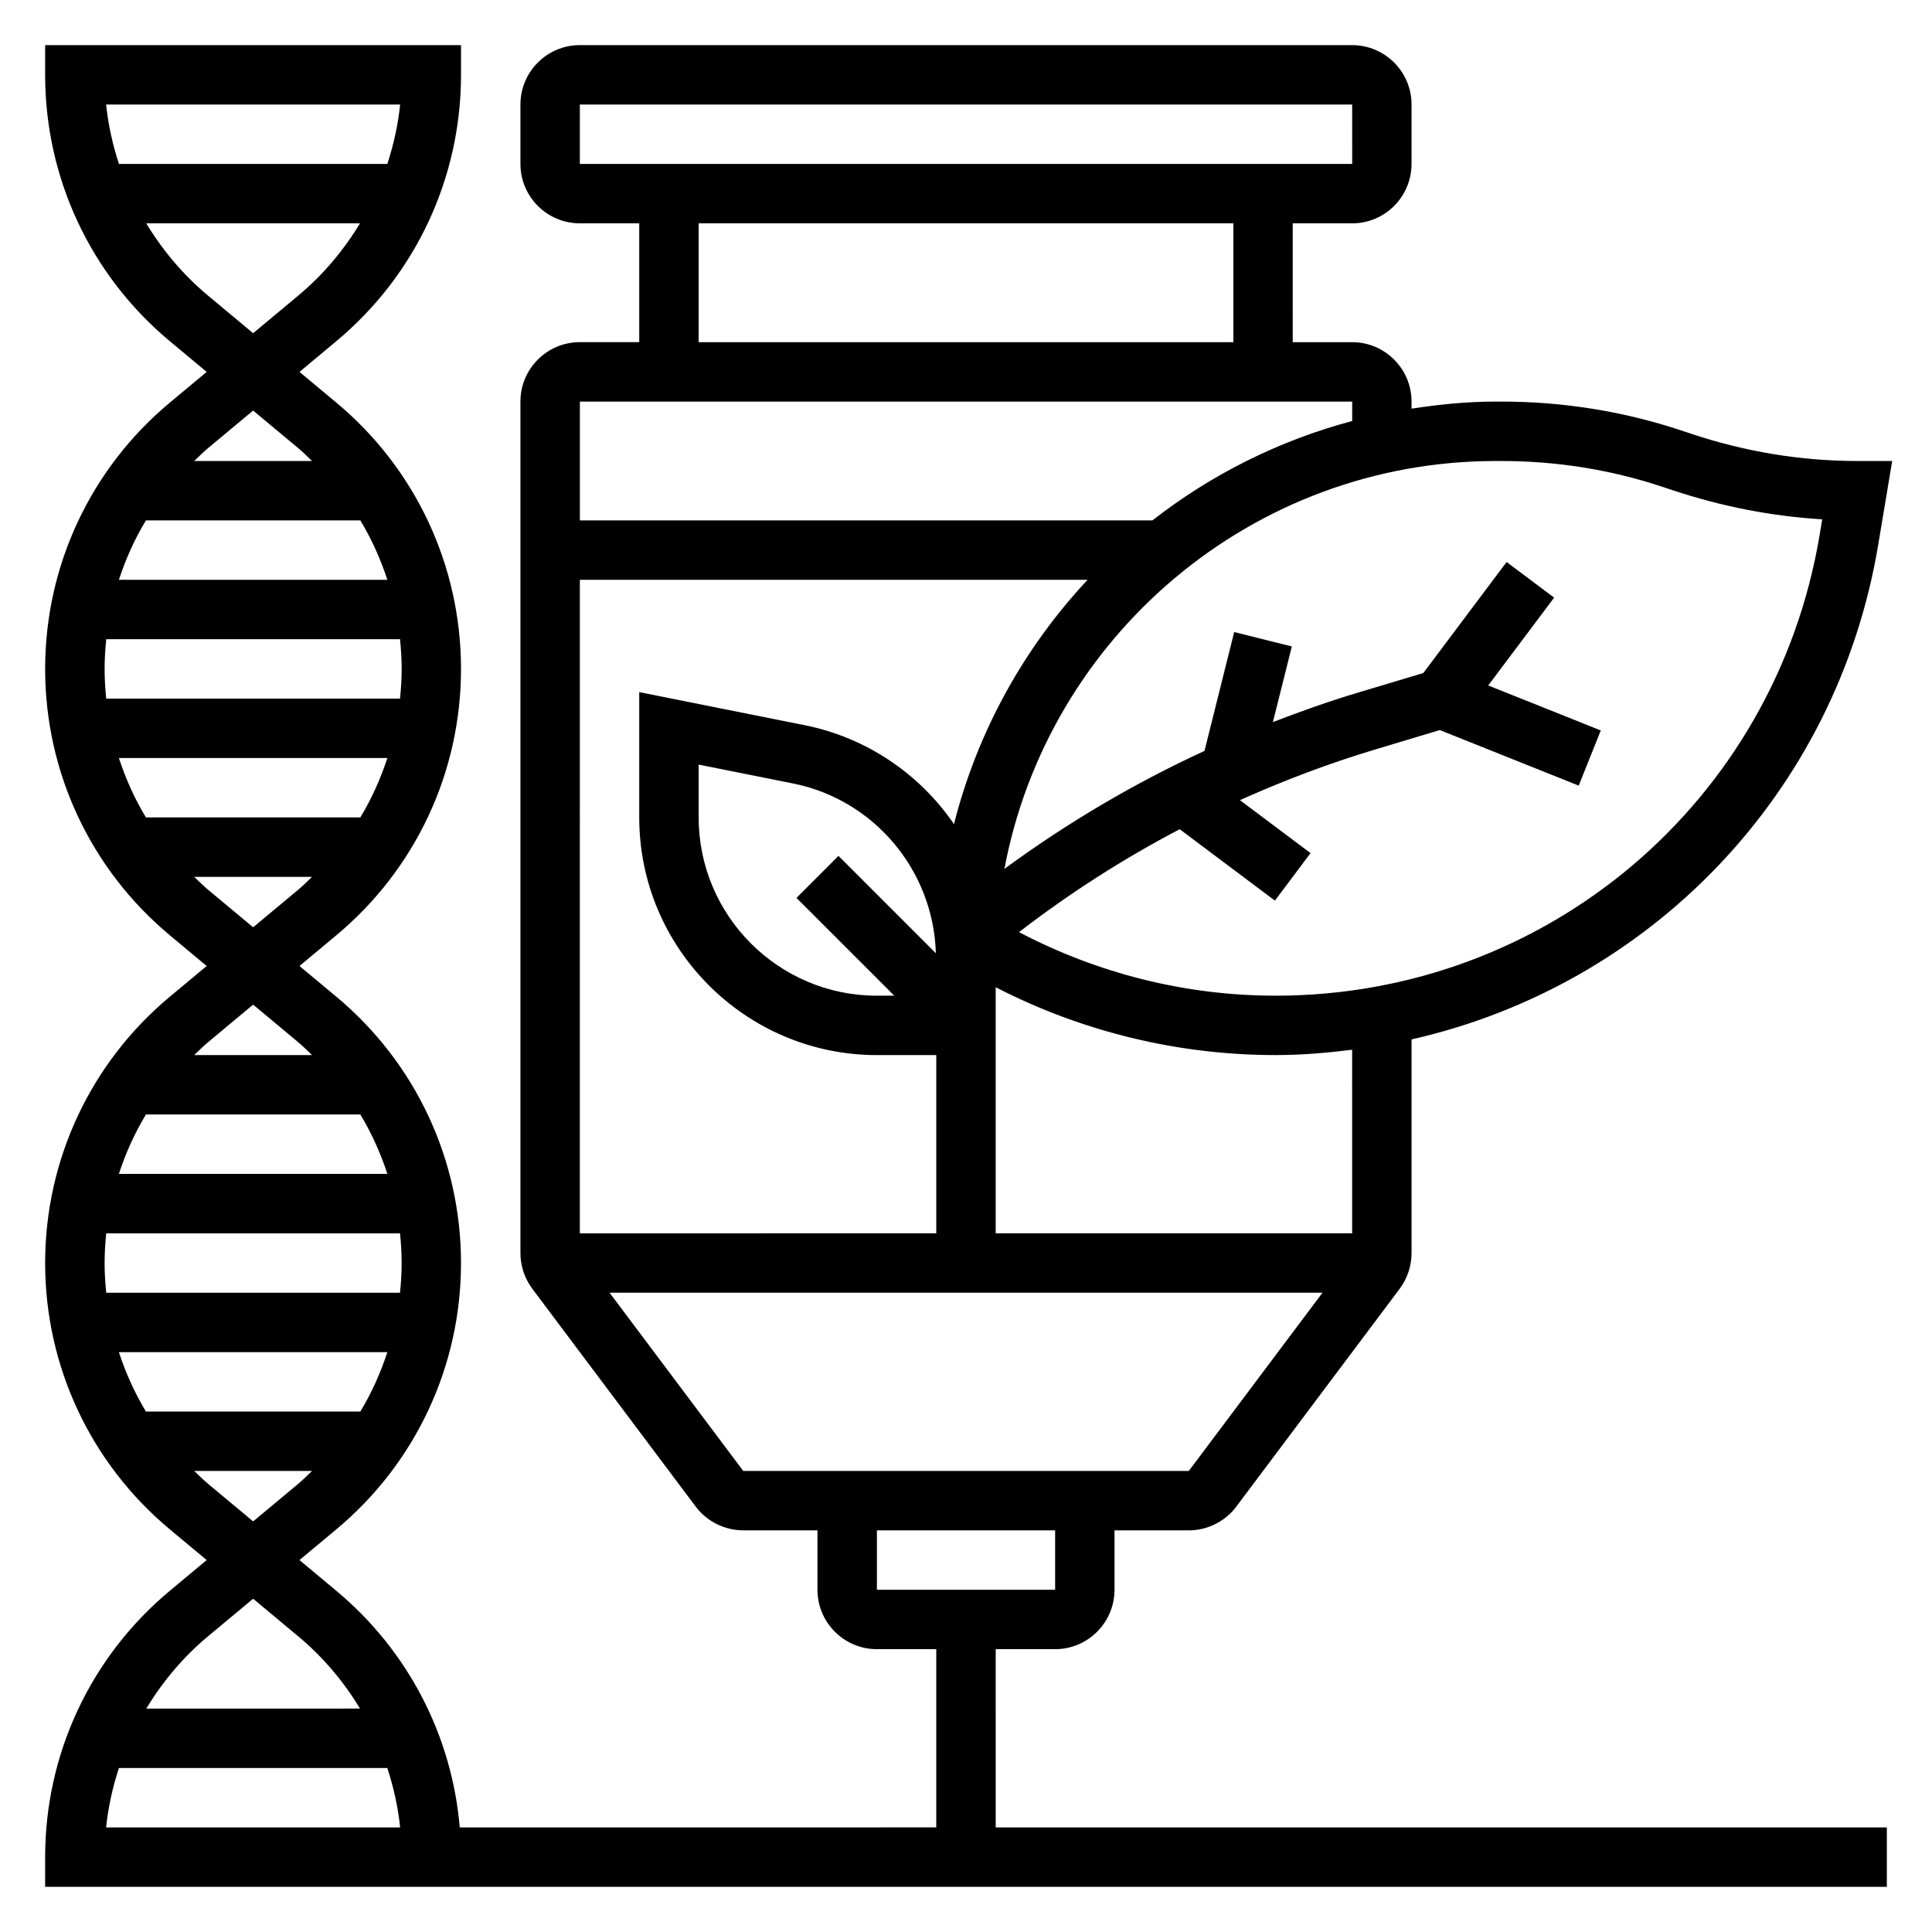 <?xml version="1.0" encoding="UTF-8"?>
<!-- Uploaded to: SVG Find, www.svgrepo.com, Generator: SVG Find Mixer Tools -->
<svg fill="#000000" width="800px" height="800px" version="1.1" viewBox="144 144 512 512" xmlns="http://www.w3.org/2000/svg">
 <path d="m407.87 581.05h15.742c8.684 0 15.742-7.062 15.742-15.742v-15.742h19.68c4.93 0 9.645-2.356 12.594-6.297l43.297-57.727c2.035-2.711 3.152-6.066 3.152-9.449v-56.641c63.008-14.25 112.66-64.961 123.68-131.15l3.695-22.133h-9.297c-14.816 0-29.621-2.434-43.988-7.219l-2.481-0.828c-15.336-5.109-31.426-7.699-47.824-7.699h-1.41c-7.629 0-15.059 0.754-22.379 1.875v-1.875c0-8.684-7.062-15.742-15.742-15.742h-15.742l-0.004-31.488h15.742c8.684 0 15.742-7.062 15.742-15.742l0.004-15.746c0-8.684-7.062-15.742-15.742-15.742l-204.67-0.004c-8.684 0-15.742 7.062-15.742 15.742v15.742c0 8.684 7.062 15.742 15.742 15.742h15.742v31.488h-15.742c-8.684 0-15.742 7.062-15.742 15.742v225.67c0 3.394 1.117 6.746 3.148 9.445l43.297 57.727c2.953 3.945 7.668 6.297 12.594 6.297l19.676 0.008v15.742c0 8.684 7.062 15.742 15.742 15.742h15.742v47.23l-126.28 0.008c-2.078-24.379-13.754-46.91-32.738-62.73l-9.738-8.121 9.738-8.117c21.016-17.504 33.07-43.238 33.07-70.602s-12.051-53.098-33.07-70.605l-9.738-8.113 9.738-8.117c21.016-17.508 33.07-43.242 33.07-70.605 0-27.363-12.051-53.098-33.07-70.605l-9.738-8.113 9.738-8.117c21.016-17.508 33.07-43.242 33.07-70.605v-7.871h-110.21v7.871c0 27.363 12.051 53.098 33.07 70.605l9.738 8.117-9.738 8.117c-21.016 17.504-33.07 43.238-33.07 70.602 0 27.363 12.051 53.098 33.07 70.605l9.738 8.117-9.738 8.117c-21.016 17.504-33.07 43.238-33.07 70.602s12.051 53.098 33.07 70.605l9.738 8.113-9.738 8.117c-21.016 17.508-33.07 43.242-33.07 70.605v7.871h488.07v-15.742h-236.16zm94.465-110.21h-94.465v-65.211c22.883 11.789 48.316 17.977 74.16 17.977 6.887 0 13.633-0.574 20.301-1.41zm-204.67-173.18h134.55c-16.824 17.996-29.164 40.133-35.402 64.73-9.055-13.195-23.035-22.898-39.574-26.207l-43.836-8.77v33.219c0 34.723 28.254 62.977 62.977 62.977h15.742v47.23l-94.461 0.004zm83.332 110.21h-4.613c-26.047 0-47.23-21.184-47.23-47.23v-14.012l25.008 5c21.562 4.312 37.227 23.129 37.848 44.996l-25.805-25.805-11.133 11.133zm160.87-141.7c14.703 0 29.117 2.312 42.832 6.887l2.481 0.828c12.996 4.328 26.316 6.926 39.723 7.746l-0.676 4.078c-11.785 70.781-72.434 122.16-144.2 122.16-23.727 0-47.043-5.848-67.977-16.848 13.453-10.359 27.672-19.461 42.578-27.27l25.234 18.926 9.445-12.594-18.719-14.035c11.578-5.188 23.488-9.715 35.785-13.406l17.191-5.164 36.809 14.719 5.848-14.617-29.828-11.926 17.465-23.27-12.594-9.445-22.066 29.418-17.352 5.203c-7.644 2.289-15.129 4.953-22.516 7.801l5.016-20.043-15.273-3.816-7.871 31.496c-18.656 8.598-36.367 19.043-53.02 31.262 11.523-61.438 65.531-108.09 130.27-108.09zm-244.2-94.465h204.67l0.008 15.742h-204.68zm31.484 31.488h141.7v31.488h-141.7zm173.19 47.23v5.148c-19.516 5.203-37.445 14.242-52.938 26.34h-151.73v-31.488zm-196.8 236.16h188.93l-35.426 47.23h-118.08zm70.848 62.977h47.23v15.742h-47.23zm-193.72-31.488c-2.992-4.953-5.367-10.242-7.164-15.742h71.148c-1.793 5.504-4.172 10.793-7.164 15.742zm-10.949-39.359c0-2.644 0.164-5.266 0.434-7.871h77.855c0.266 2.606 0.43 5.227 0.43 7.871s-0.164 5.266-0.434 7.871h-77.855c-0.266-2.606-0.43-5.227-0.43-7.871zm67.77-39.359c2.992 4.953 5.367 10.242 7.164 15.742h-71.148c1.793-5.504 4.172-10.793 7.164-15.742zm-56.82-78.723c-2.992-4.953-5.367-10.242-7.164-15.742h71.148c-1.793 5.504-4.172 10.793-7.164 15.742zm-10.949-39.359c0-2.644 0.164-5.266 0.434-7.871h77.855c0.266 2.606 0.43 5.227 0.43 7.871 0 2.644-0.164 5.266-0.434 7.871h-77.855c-0.266-2.606-0.43-5.227-0.43-7.871zm67.77-39.359c2.992 4.953 5.367 10.242 7.164 15.742l-71.148 0.004c1.793-5.504 4.172-10.793 7.164-15.742zm10.547-110.21c-0.559 5.398-1.73 10.66-3.394 15.742h-71.129c-1.652-5.086-2.832-10.344-3.394-15.742zm-50.914 50.633c-6.59-5.488-12.039-11.996-16.367-19.145h56.641c-4.32 7.148-9.777 13.656-16.367 19.152l-11.949 9.957zm23.914 40.43c1.285 1.07 2.449 2.25 3.652 3.402h-31.219c1.203-1.148 2.371-2.332 3.66-3.41l11.949-9.957zm-23.914 117.01c-1.285-1.07-2.449-2.25-3.652-3.398h31.219c-1.203 1.148-2.371 2.332-3.66 3.41l-11.949 9.957zm23.914 40.434c1.285 1.07 2.449 2.25 3.652 3.398h-31.219c1.203-1.148 2.371-2.332 3.66-3.41l11.949-9.957zm-23.914 117.01c-1.285-1.07-2.449-2.25-3.652-3.398h31.219c-1.203 1.148-2.371 2.332-3.66 3.41l-11.949 9.957zm0 40.422 11.957-9.957 11.957 9.965c6.59 5.488 12.043 11.996 16.367 19.145l-56.648 0.004c4.328-7.148 9.777-13.66 16.367-19.156zm-27.004 50.645c0.559-5.398 1.73-10.66 3.394-15.742h71.133c1.652 5.086 2.832 10.344 3.394 15.742z"/>
</svg>
